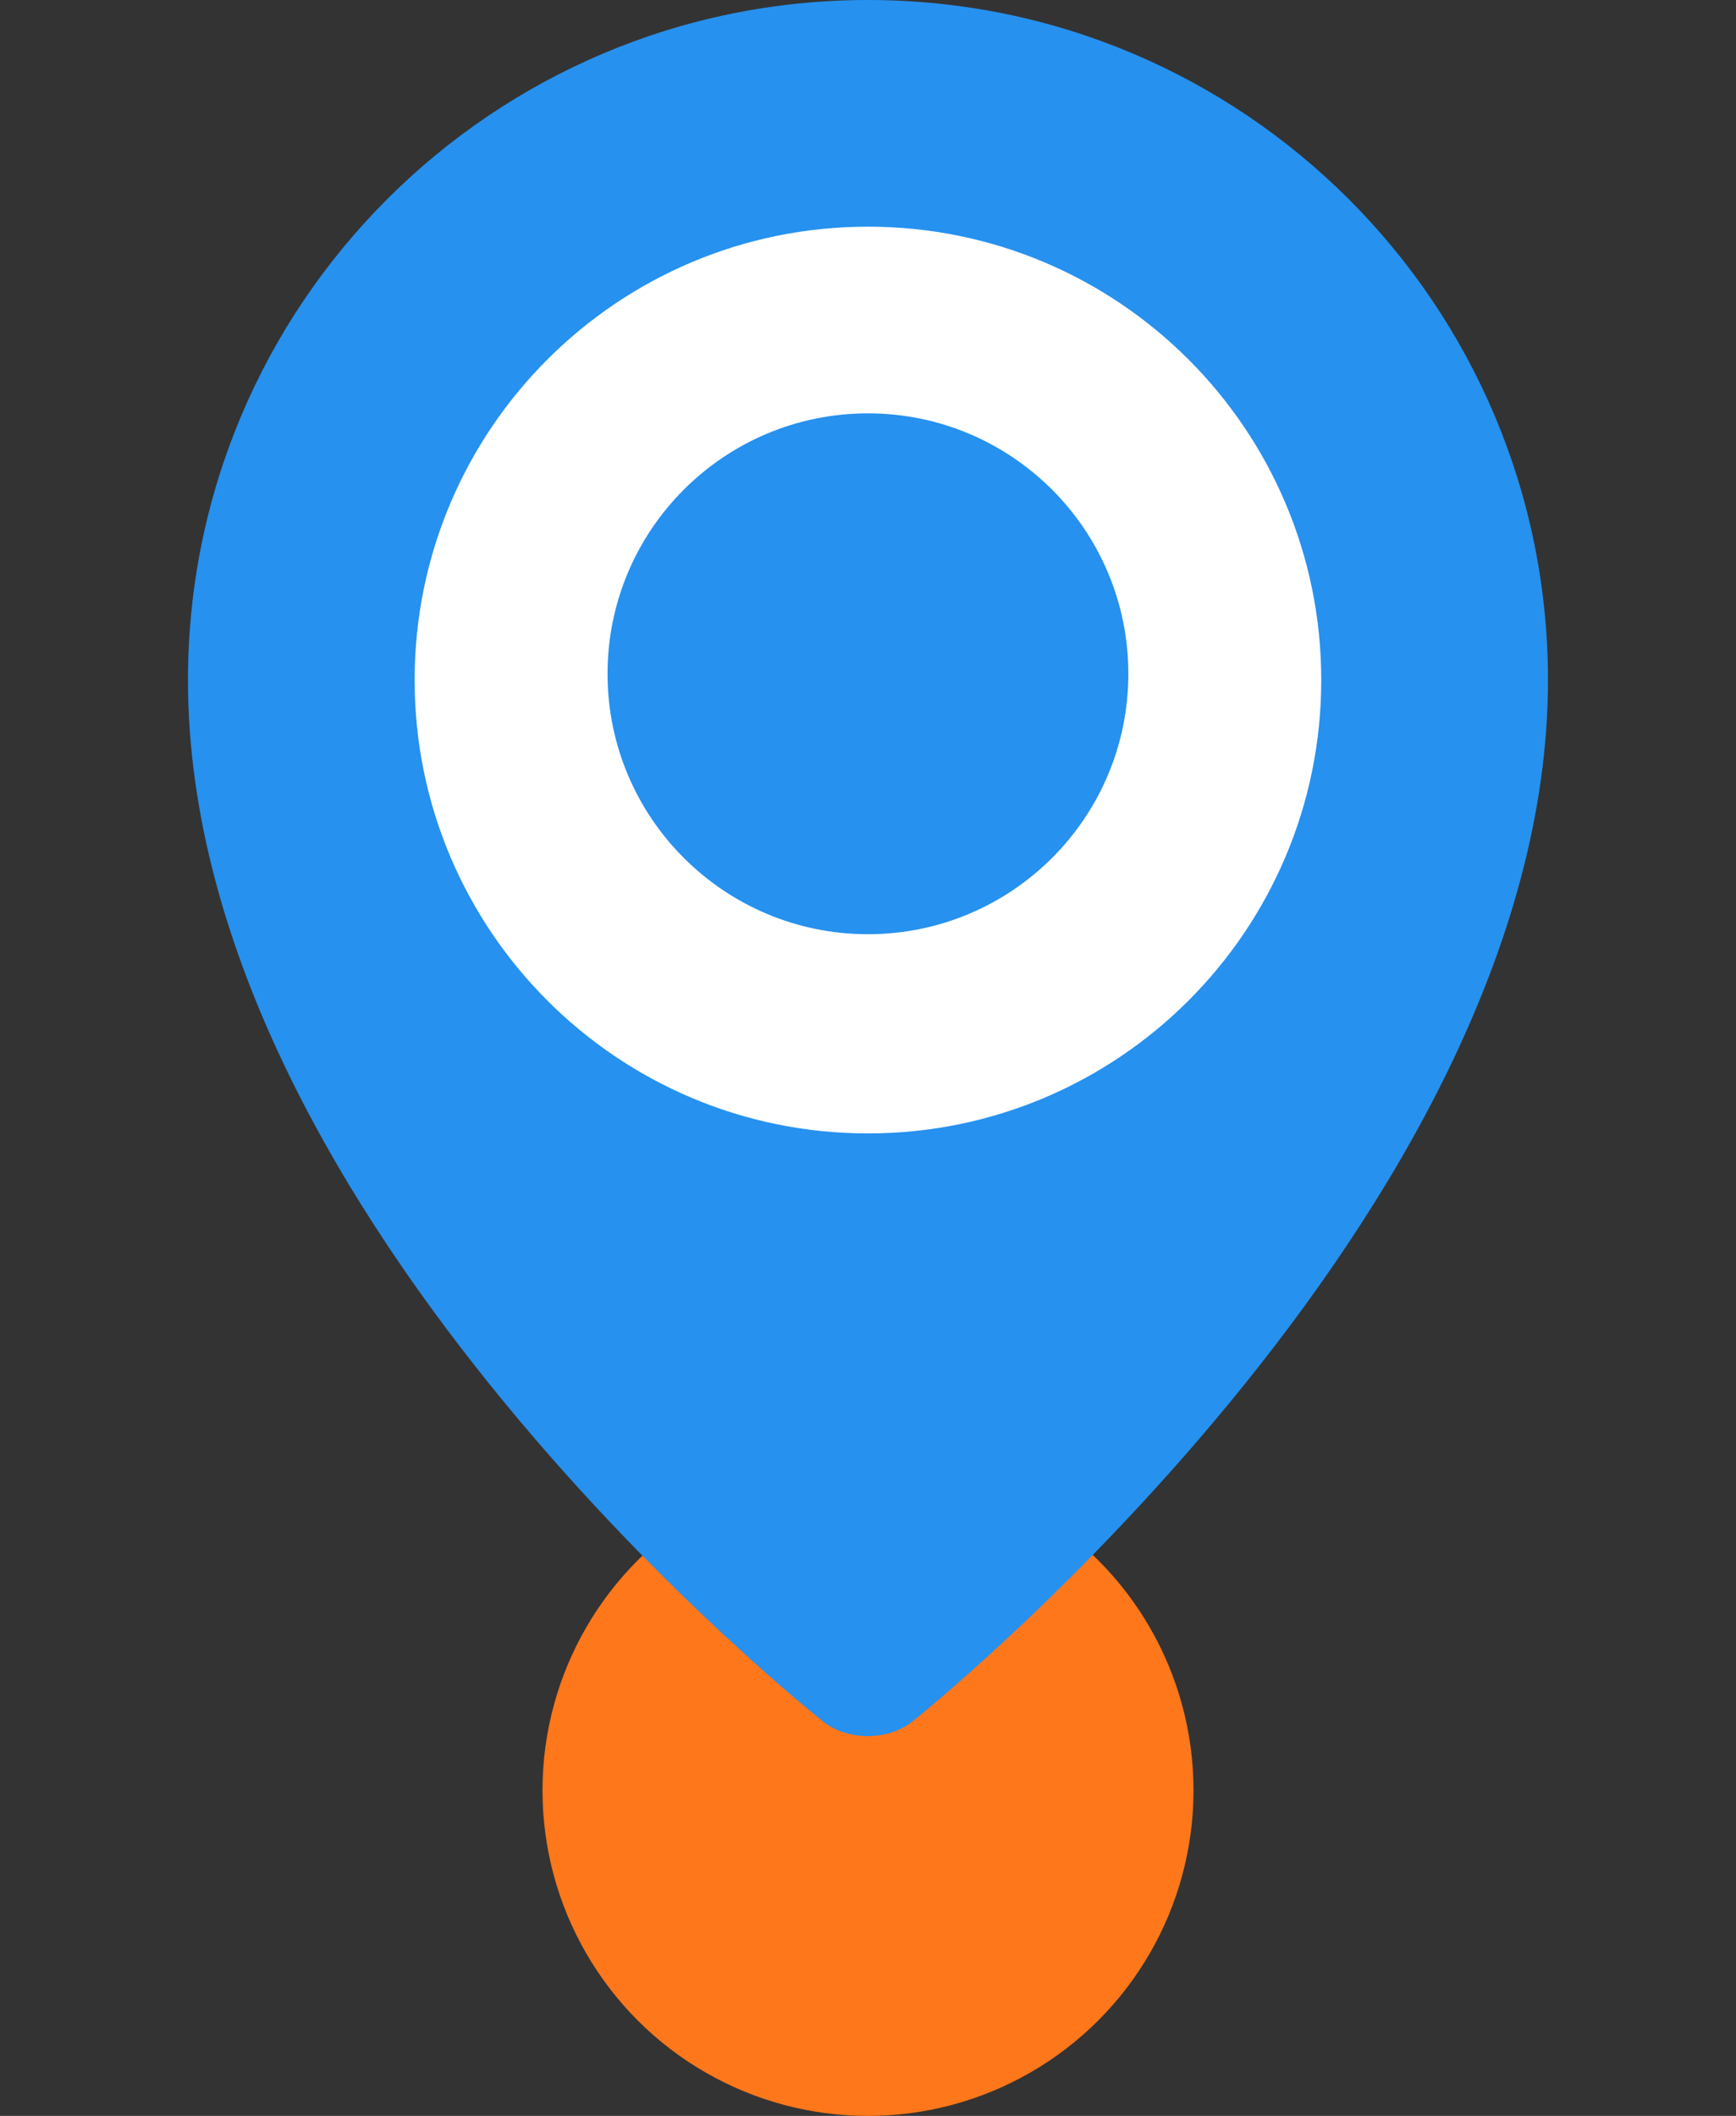 <svg width="32" height="39" viewBox="0 0 32 39" fill="none" xmlns="http://www.w3.org/2000/svg">
<rect x="0" y="0" width="32" height="39" fill="#333333" stroke="none"/>
<circle cx="16" cy="33" r="6" fill="#FF771B"/>
<g clip-path="url(#clip0_51_101)">
<path d="M15.5 23C21.299 23 26 18.299 26 12.5C26 6.701 21.299 2 15.5 2C9.701 2 5 6.701 5 12.5C5 18.299 9.701 23 15.5 23Z" fill="white"/>
<path d="M15.999 17.219C18.65 17.219 20.799 15.07 20.799 12.419C20.799 9.768 18.65 7.619 15.999 7.619C13.348 7.619 11.199 9.768 11.199 12.419C11.199 15.07 13.348 17.219 15.999 17.219Z" fill="#2691EF"/>
<path d="M15.999 0C9.077 0 3.465 5.612 3.465 12.534C3.465 22.52 15.178 31.735 15.178 31.735C15.63 32.09 16.367 32.088 16.817 31.731C16.817 31.731 28.534 22.427 28.534 12.534C28.534 5.612 22.922 0 15.999 0ZM15.999 20.891C11.384 20.891 7.643 17.149 7.643 12.534C7.643 7.919 11.384 4.178 15.999 4.178C20.614 4.178 24.355 7.919 24.355 12.534C24.355 17.149 20.614 20.891 15.999 20.891Z" fill="#2691EF"/>
</g>
<defs>
<clipPath id="clip0_51_101">
<rect width="32" height="32" fill="white"/>
</clipPath>
</defs>
</svg>
